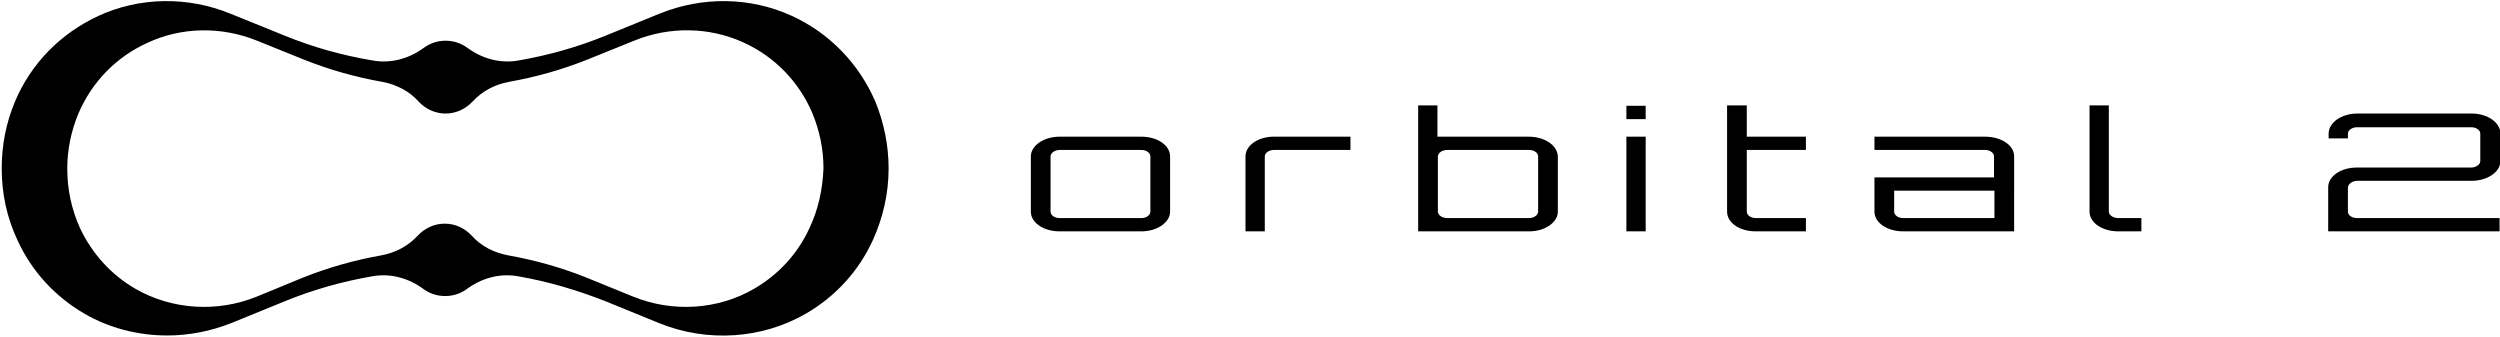 <?xml version="1.0" encoding="utf-8"?>
<!-- Generator: Adobe Illustrator 23.0.4, SVG Export Plug-In . SVG Version: 6.00 Build 0)  -->
<svg version="1.1" id="レイヤー_1" xmlns="http://www.w3.org/2000/svg" xmlns:xlink="http://www.w3.org/1999/xlink" x="0px"
	 y="0px" viewBox="0 0 583.5 78.7" style="enable-background:new 0 0 583.5 78.7;" xml:space="preserve">
<title>hp_service_logo</title>
<g>
	<g>
		<path d="M184.8,3.7c-9.6-4.4-20.8-4.6-30.9-0.5l-12.5,5.1c-6.6,2.7-13.4,4.6-20.3,5.8c-4.3,0.8-8.6-0.4-12.1-3
			c-1.4-1-3.1-1.6-5-1.6s-3.6,0.6-5,1.6c-3.5,2.6-7.8,3.8-12.1,3C79.8,12.9,73,11,66.4,8.3L53.8,3.2C43.8-0.9,32.5-0.7,23,3.7
			c-8.9,4.1-15.8,11.2-19.5,20c-2.1,5-3.1,10.2-3.1,15.6c0,5.9,1.2,11.5,3.7,16.8c3.3,7.2,8.7,13.1,15.6,17.1
			c5.8,3.4,12.6,5.1,19.3,5.1c5.1,0,10.2-1,15-2.9l12.5-5.1c6.6-2.7,13.4-4.6,20.3-5.8c4.3-0.8,8.6,0.4,12.1,3c1.4,1,3.1,1.6,5,1.6
			c1.9,0,3.6-0.6,5-1.6c3.5-2.6,7.8-3.8,12.1-3c6.9,1.2,13.7,3.2,20.3,5.8l12.5,5.1c11.3,4.6,24.1,3.7,34.3-2.2
			c6.9-4,12.3-9.9,15.6-17.1c2.4-5.3,3.7-10.9,3.7-16.8c0-5.4-1.1-10.7-3.1-15.6C200.5,14.9,193.6,7.7,184.8,3.7z M188.9,53.3
			c-2.7,5.9-7.2,10.8-12.9,14.1c-8.4,4.9-19,5.6-28.3,1.8l-10.8-4.4c-6-2.4-12.1-4.1-18.3-5.2c-3.2-0.6-6.3-2.1-8.5-4.6
			c-1.6-1.7-3.8-2.8-6.3-2.8c-2.5,0-4.7,1.1-6.3,2.8c-2.2,2.4-5.2,4-8.5,4.6c-6.2,1.1-12.3,2.8-18.3,5.2L60,69.2
			c-9.3,3.8-19.9,3.1-28.4-1.8c-5.7-3.3-10.1-8.2-12.9-14.1c-2-4.4-3-9.1-3-13.9c0-4.5,0.9-8.8,2.6-12.9c3.1-7.3,8.8-13.2,16.1-16.5
			C42.3,6.3,51.6,6.1,60,9.5l10.9,4.4c6,2.4,12.1,4.1,18.3,5.2c3.2,0.6,6.3,2.1,8.5,4.6c1.6,1.7,3.8,2.8,6.3,2.8
			c2.5,0,4.7-1.1,6.3-2.8c2.2-2.4,5.2-4,8.5-4.6c6.2-1.1,12.3-2.8,18.3-5.2l10.9-4.4c8.3-3.4,17.6-3.2,25.5,0.4
			c7.3,3.3,13,9.2,16.1,16.5c1.7,4.1,2.6,8.4,2.6,12.9C192,44.2,191,48.9,188.9,53.3z M266.4,31.9h-19.1c-3.7,0-6.7,2.1-6.7,4.6
			v12.9c0,2.6,3,4.6,6.7,4.6h19.1c3.7,0,6.7-2.1,6.7-4.6V36.5C273.1,33.9,270.1,31.9,266.4,31.9z M268.5,49.4c0,0.8-0.9,1.5-2.1,1.5
			h-19.1c-1.2,0-2.1-0.7-2.1-1.5V36.5c0-0.8,1-1.5,2.1-1.5h19.1c1.2,0,2.1,0.7,2.1,1.5V49.4z M290.7,36.5V54h4.5V36.5
			c0-0.8,1-1.5,2.1-1.5h17.9v-3.1h-17.9C293.7,31.9,290.7,33.9,290.7,36.5z M356.8,31.9h-21.3v-7.3H331V54h25.9
			c3.7,0,6.7-2.1,6.7-4.6V36.5C363.5,33.9,360.5,31.9,356.8,31.9z M359,49.4c0,0.8-1,1.5-2.1,1.5h-19.1c-1.2,0-2.2-0.7-2.2-1.5V36.5
			c0-0.8,1-1.5,2.2-1.5h19.1c1.2,0,2.1,0.7,2.1,1.5V49.4z M379.6,27.8h4.5v-3.1h-4.5V27.8z M379.6,54h4.5V31.9h-4.5V54z M407.6,24.6
			h-4.5v24.8c0,2.6,2.9,4.6,6.7,4.6h11.7v-3.1h-11.7c-1.2,0-2.1-0.7-2.1-1.5V35h13.8v-3.1h-13.8V24.6z M463.3,31.9h-25.8V35h25.8
			c1.2,0,2.1,0.7,2.1,1.5v4.9h-27.9v8c0,2.6,3,4.6,6.7,4.6h25.9V36.5C470.1,33.9,467.1,31.9,463.3,31.9z M465.5,50.9h-21.3
			c-1.2,0-2.1-0.7-2.1-1.5v-4.9h23.4V50.9z M492.2,49.4V24.6h-4.5v24.8c0,2.6,3,4.6,6.7,4.6h5.4v-3.1h-5.4
			C493.2,50.9,492.2,50.2,492.2,49.4z M550.2,42.2h26.7c3.7,0,6.7-2.1,6.7-4.6v-6.4c0-2.6-3-4.7-6.7-4.7h-26.7
			c-3.7,0-6.7,2.1-6.7,4.7v1.1h4.5v-1.1c0-0.8,1-1.5,2.1-1.5h26.7c1.2,0,2.1,0.7,2.1,1.5v6.4c0,0.8-1,1.5-2.1,1.5h-26.7
			c-3.7,0-6.7,2-6.7,4.6V54h40v-3.1h-33.3c-1.2,0-2.1-0.7-2.1-1.5v-5.7C548.1,42.9,549.1,42.2,550.2,42.2z"/>
	</g>
</g>
</svg>
